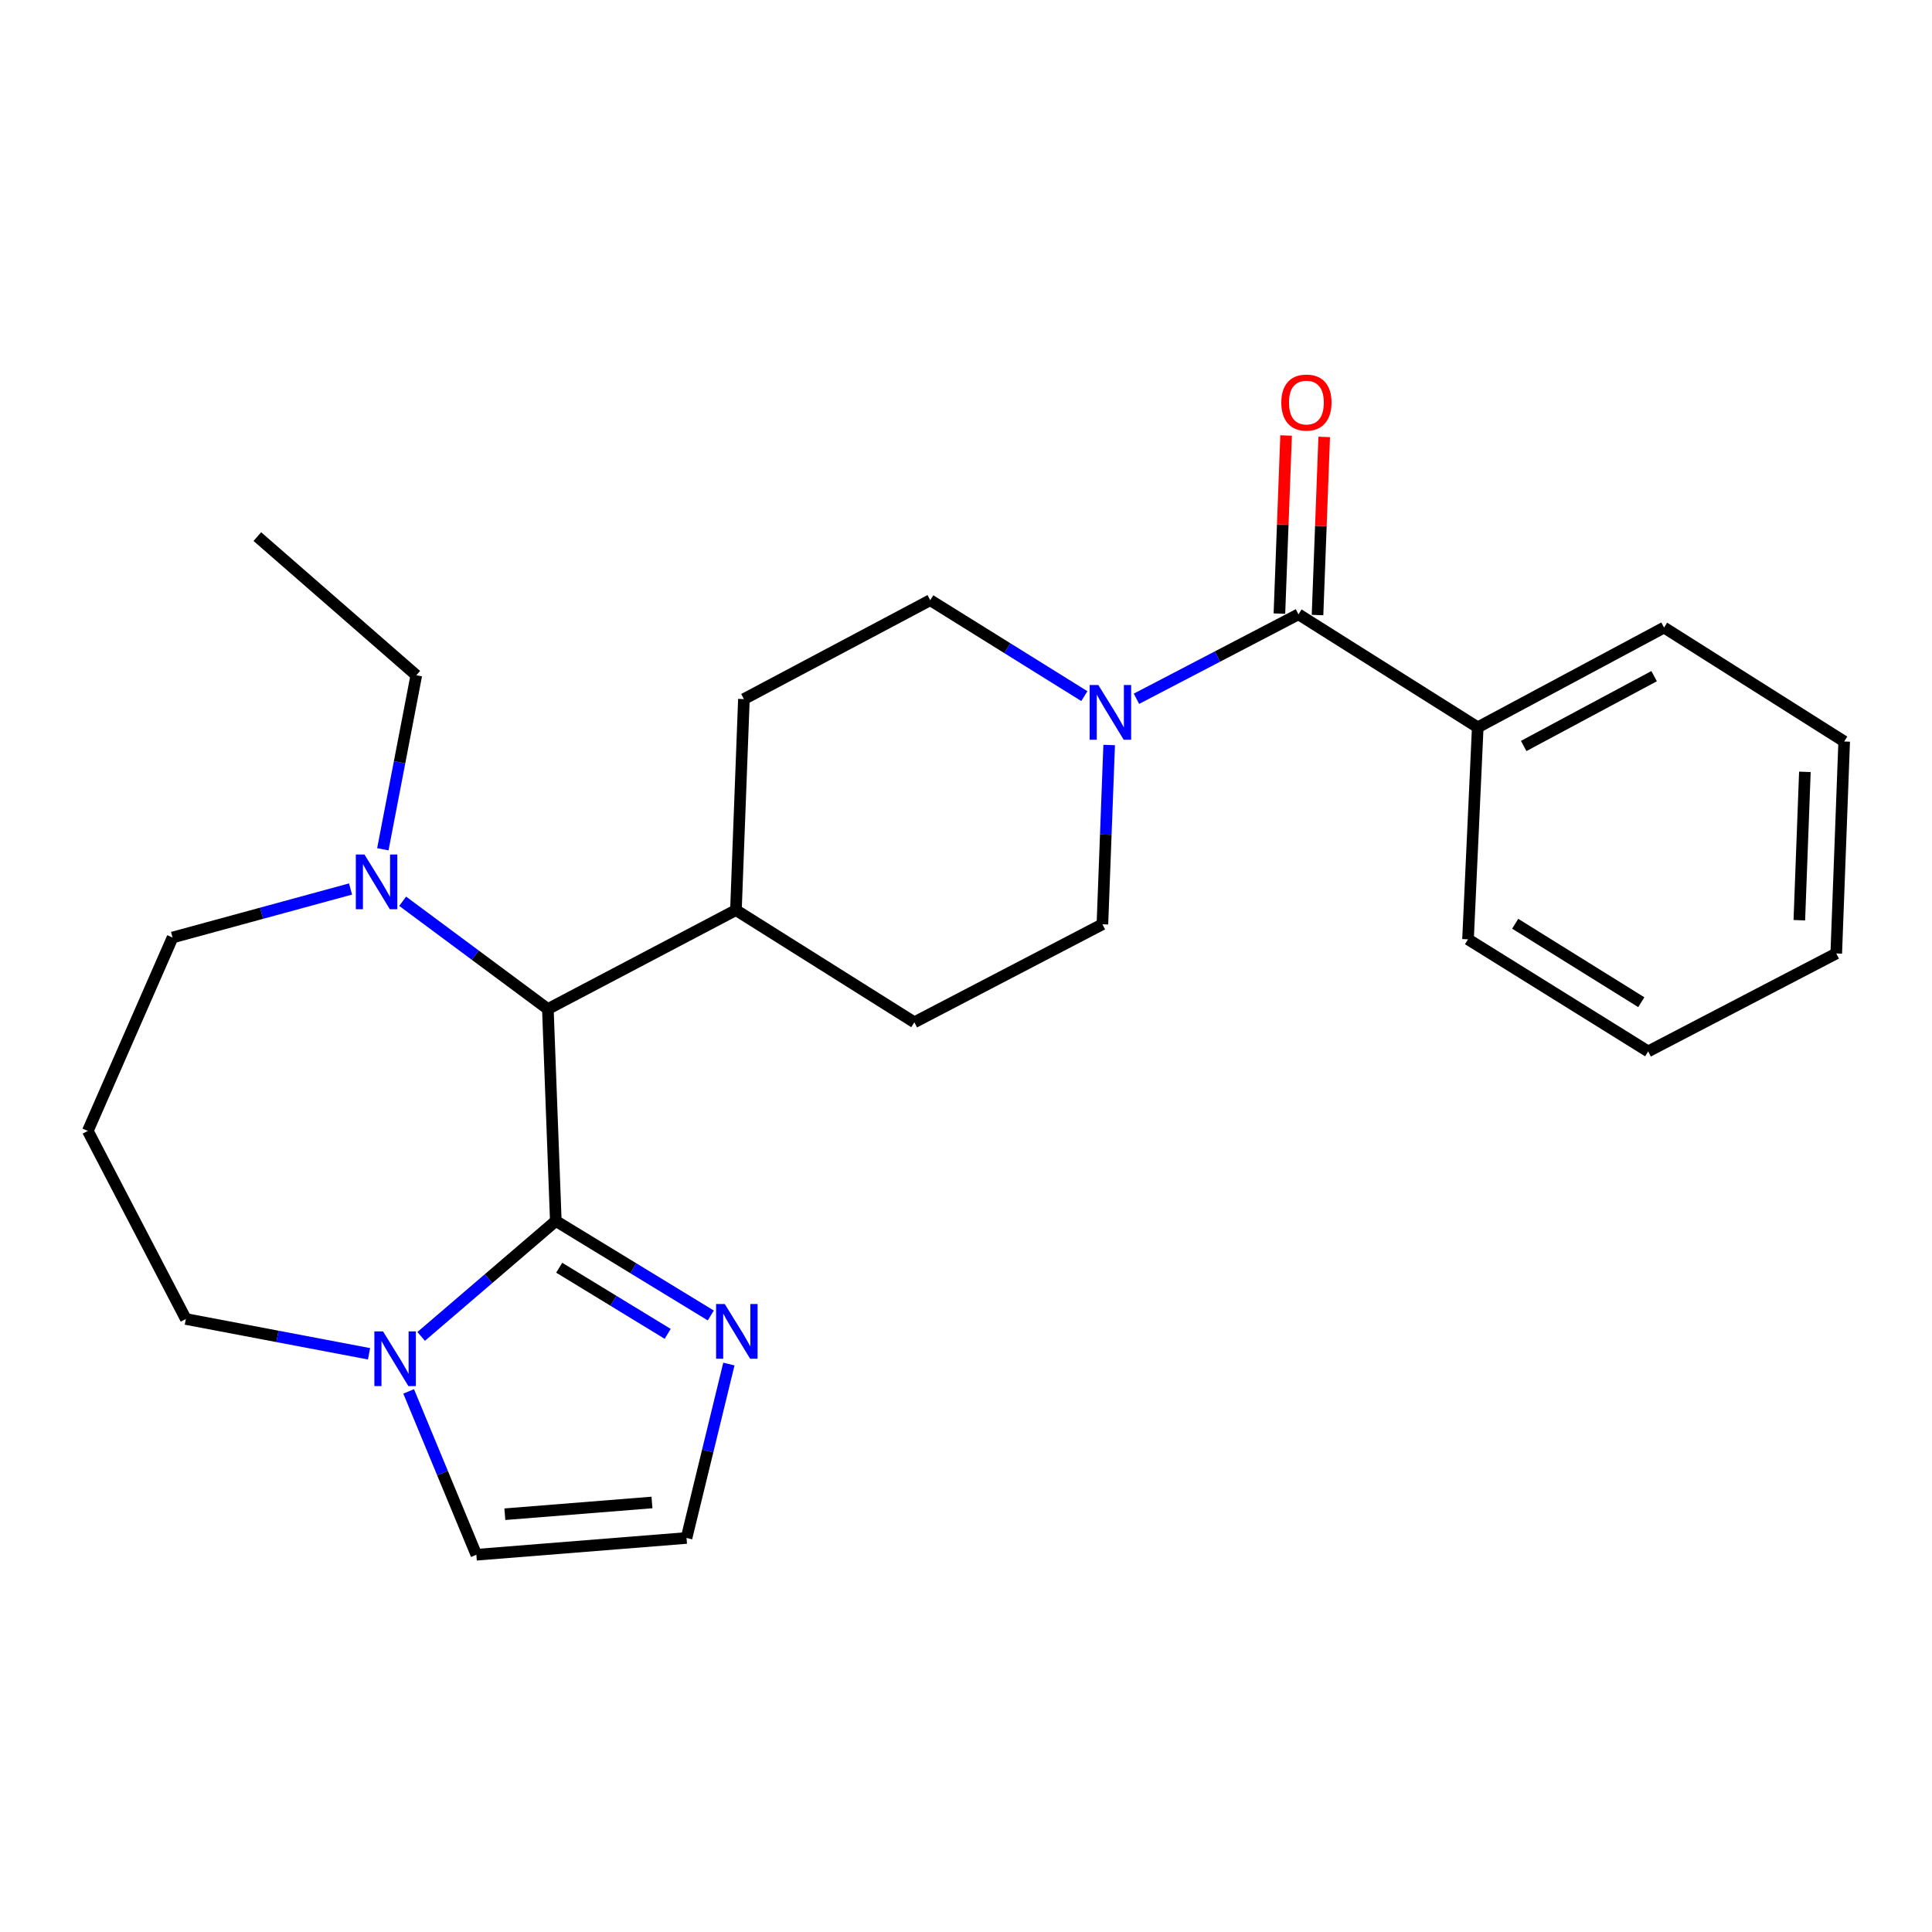 <?xml version='1.0' encoding='iso-8859-1'?>
<svg version='1.1' baseProfile='full'
              xmlns='http://www.w3.org/2000/svg'
                      xmlns:rdkit='http://www.rdkit.org/xml'
                      xmlns:xlink='http://www.w3.org/1999/xlink'
                  xml:space='preserve'
width='1000px' height='1000px' viewBox='0 0 1000 1000'>
<!-- END OF HEADER -->
<rect style='opacity:1.0;fill:#FFFFFF;stroke:none' width='1000' height='1000' x='0' y='0'> </rect>
<path class='bond-0' d='M 287.686,631.974 L 252.838,661.85' style='fill:none;fill-rule:evenodd;stroke:#000000;stroke-width:6px;stroke-linecap:butt;stroke-linejoin:miter;stroke-opacity:1' />
<path class='bond-0' d='M 252.838,661.85 L 217.99,691.726' style='fill:none;fill-rule:evenodd;stroke:#0000FF;stroke-width:6px;stroke-linecap:butt;stroke-linejoin:miter;stroke-opacity:1' />
<path class='bond-3' d='M 287.686,631.974 L 283.574,522.28' style='fill:none;fill-rule:evenodd;stroke:#000000;stroke-width:6px;stroke-linecap:butt;stroke-linejoin:miter;stroke-opacity:1' />
<path class='bond-4' d='M 287.686,631.974 L 327.796,656.432' style='fill:none;fill-rule:evenodd;stroke:#000000;stroke-width:6px;stroke-linecap:butt;stroke-linejoin:miter;stroke-opacity:1' />
<path class='bond-4' d='M 327.796,656.432 L 367.906,680.89' style='fill:none;fill-rule:evenodd;stroke:#0000FF;stroke-width:6px;stroke-linecap:butt;stroke-linejoin:miter;stroke-opacity:1' />
<path class='bond-4' d='M 289.442,656.166 L 317.519,673.286' style='fill:none;fill-rule:evenodd;stroke:#000000;stroke-width:6px;stroke-linecap:butt;stroke-linejoin:miter;stroke-opacity:1' />
<path class='bond-4' d='M 317.519,673.286 L 345.596,690.407' style='fill:none;fill-rule:evenodd;stroke:#0000FF;stroke-width:6px;stroke-linecap:butt;stroke-linejoin:miter;stroke-opacity:1' />
<path class='bond-7' d='M 211.518,720.188 L 229.039,762.464' style='fill:none;fill-rule:evenodd;stroke:#0000FF;stroke-width:6px;stroke-linecap:butt;stroke-linejoin:miter;stroke-opacity:1' />
<path class='bond-7' d='M 229.039,762.464 L 246.56,804.739' style='fill:none;fill-rule:evenodd;stroke:#000000;stroke-width:6px;stroke-linecap:butt;stroke-linejoin:miter;stroke-opacity:1' />
<path class='bond-16' d='M 191.015,700.719 L 143.602,691.713' style='fill:none;fill-rule:evenodd;stroke:#0000FF;stroke-width:6px;stroke-linecap:butt;stroke-linejoin:miter;stroke-opacity:1' />
<path class='bond-16' d='M 143.602,691.713 L 96.189,682.708' style='fill:none;fill-rule:evenodd;stroke:#000000;stroke-width:6px;stroke-linecap:butt;stroke-linejoin:miter;stroke-opacity:1' />
<path class='bond-1' d='M 672.086,317.972 L 630.156,339.826' style='fill:none;fill-rule:evenodd;stroke:#000000;stroke-width:6px;stroke-linecap:butt;stroke-linejoin:miter;stroke-opacity:1' />
<path class='bond-1' d='M 630.156,339.826 L 588.226,361.679' style='fill:none;fill-rule:evenodd;stroke:#0000FF;stroke-width:6px;stroke-linecap:butt;stroke-linejoin:miter;stroke-opacity:1' />
<path class='bond-11' d='M 681.949,318.342 L 683.678,272.248' style='fill:none;fill-rule:evenodd;stroke:#000000;stroke-width:6px;stroke-linecap:butt;stroke-linejoin:miter;stroke-opacity:1' />
<path class='bond-11' d='M 683.678,272.248 L 685.406,226.153' style='fill:none;fill-rule:evenodd;stroke:#FF0000;stroke-width:6px;stroke-linecap:butt;stroke-linejoin:miter;stroke-opacity:1' />
<path class='bond-11' d='M 662.222,317.603 L 663.951,271.508' style='fill:none;fill-rule:evenodd;stroke:#000000;stroke-width:6px;stroke-linecap:butt;stroke-linejoin:miter;stroke-opacity:1' />
<path class='bond-11' d='M 663.951,271.508 L 665.679,225.413' style='fill:none;fill-rule:evenodd;stroke:#FF0000;stroke-width:6px;stroke-linecap:butt;stroke-linejoin:miter;stroke-opacity:1' />
<path class='bond-12' d='M 672.086,317.972 L 764.879,376.46' style='fill:none;fill-rule:evenodd;stroke:#000000;stroke-width:6px;stroke-linecap:butt;stroke-linejoin:miter;stroke-opacity:1' />
<path class='bond-2' d='M 574.104,385.611 L 572.355,432.006' style='fill:none;fill-rule:evenodd;stroke:#0000FF;stroke-width:6px;stroke-linecap:butt;stroke-linejoin:miter;stroke-opacity:1' />
<path class='bond-2' d='M 572.355,432.006 L 570.607,478.4' style='fill:none;fill-rule:evenodd;stroke:#000000;stroke-width:6px;stroke-linecap:butt;stroke-linejoin:miter;stroke-opacity:1' />
<path class='bond-27' d='M 561.255,360.312 L 521.371,335.484' style='fill:none;fill-rule:evenodd;stroke:#0000FF;stroke-width:6px;stroke-linecap:butt;stroke-linejoin:miter;stroke-opacity:1' />
<path class='bond-27' d='M 521.371,335.484 L 481.487,310.657' style='fill:none;fill-rule:evenodd;stroke:#000000;stroke-width:6px;stroke-linecap:butt;stroke-linejoin:miter;stroke-opacity:1' />
<path class='bond-5' d='M 283.574,522.28 L 245.995,494.384' style='fill:none;fill-rule:evenodd;stroke:#000000;stroke-width:6px;stroke-linecap:butt;stroke-linejoin:miter;stroke-opacity:1' />
<path class='bond-5' d='M 245.995,494.384 L 208.416,466.488' style='fill:none;fill-rule:evenodd;stroke:#0000FF;stroke-width:6px;stroke-linecap:butt;stroke-linejoin:miter;stroke-opacity:1' />
<path class='bond-8' d='M 283.574,522.28 L 380.918,471.063' style='fill:none;fill-rule:evenodd;stroke:#000000;stroke-width:6px;stroke-linecap:butt;stroke-linejoin:miter;stroke-opacity:1' />
<path class='bond-6' d='M 377.271,706.024 L 366.307,751.039' style='fill:none;fill-rule:evenodd;stroke:#0000FF;stroke-width:6px;stroke-linecap:butt;stroke-linejoin:miter;stroke-opacity:1' />
<path class='bond-6' d='M 366.307,751.039 L 355.343,796.053' style='fill:none;fill-rule:evenodd;stroke:#000000;stroke-width:6px;stroke-linecap:butt;stroke-linejoin:miter;stroke-opacity:1' />
<path class='bond-17' d='M 181.439,460.14 L 135.376,472.697' style='fill:none;fill-rule:evenodd;stroke:#0000FF;stroke-width:6px;stroke-linecap:butt;stroke-linejoin:miter;stroke-opacity:1' />
<path class='bond-17' d='M 135.376,472.697 L 89.312,485.255' style='fill:none;fill-rule:evenodd;stroke:#000000;stroke-width:6px;stroke-linecap:butt;stroke-linejoin:miter;stroke-opacity:1' />
<path class='bond-18' d='M 198.161,439.583 L 206.82,394.554' style='fill:none;fill-rule:evenodd;stroke:#0000FF;stroke-width:6px;stroke-linecap:butt;stroke-linejoin:miter;stroke-opacity:1' />
<path class='bond-18' d='M 206.82,394.554 L 215.479,349.525' style='fill:none;fill-rule:evenodd;stroke:#000000;stroke-width:6px;stroke-linecap:butt;stroke-linejoin:miter;stroke-opacity:1' />
<path class='bond-25' d='M 355.343,796.053 L 246.56,804.739' style='fill:none;fill-rule:evenodd;stroke:#000000;stroke-width:6px;stroke-linecap:butt;stroke-linejoin:miter;stroke-opacity:1' />
<path class='bond-25' d='M 337.454,777.678 L 261.306,783.758' style='fill:none;fill-rule:evenodd;stroke:#000000;stroke-width:6px;stroke-linecap:butt;stroke-linejoin:miter;stroke-opacity:1' />
<path class='bond-13' d='M 380.918,471.063 L 385.042,361.852' style='fill:none;fill-rule:evenodd;stroke:#000000;stroke-width:6px;stroke-linecap:butt;stroke-linejoin:miter;stroke-opacity:1' />
<path class='bond-14' d='M 380.918,471.063 L 473.262,529.134' style='fill:none;fill-rule:evenodd;stroke:#000000;stroke-width:6px;stroke-linecap:butt;stroke-linejoin:miter;stroke-opacity:1' />
<path class='bond-9' d='M 481.487,310.657 L 385.042,361.852' style='fill:none;fill-rule:evenodd;stroke:#000000;stroke-width:6px;stroke-linecap:butt;stroke-linejoin:miter;stroke-opacity:1' />
<path class='bond-10' d='M 570.607,478.4 L 473.262,529.134' style='fill:none;fill-rule:evenodd;stroke:#000000;stroke-width:6px;stroke-linecap:butt;stroke-linejoin:miter;stroke-opacity:1' />
<path class='bond-19' d='M 764.879,376.46 L 861.314,324.827' style='fill:none;fill-rule:evenodd;stroke:#000000;stroke-width:6px;stroke-linecap:butt;stroke-linejoin:miter;stroke-opacity:1' />
<path class='bond-19' d='M 788.662,386.119 L 856.167,349.975' style='fill:none;fill-rule:evenodd;stroke:#000000;stroke-width:6px;stroke-linecap:butt;stroke-linejoin:miter;stroke-opacity:1' />
<path class='bond-20' d='M 764.879,376.46 L 759.845,486.187' style='fill:none;fill-rule:evenodd;stroke:#000000;stroke-width:6px;stroke-linecap:butt;stroke-linejoin:miter;stroke-opacity:1' />
<path class='bond-15' d='M 45.455,585.363 L 96.189,682.708' style='fill:none;fill-rule:evenodd;stroke:#000000;stroke-width:6px;stroke-linecap:butt;stroke-linejoin:miter;stroke-opacity:1' />
<path class='bond-26' d='M 45.455,585.363 L 89.312,485.255' style='fill:none;fill-rule:evenodd;stroke:#000000;stroke-width:6px;stroke-linecap:butt;stroke-linejoin:miter;stroke-opacity:1' />
<path class='bond-21' d='M 215.479,349.525 L 133.203,277.745' style='fill:none;fill-rule:evenodd;stroke:#000000;stroke-width:6px;stroke-linecap:butt;stroke-linejoin:miter;stroke-opacity:1' />
<path class='bond-23' d='M 861.314,324.827 L 954.545,383.786' style='fill:none;fill-rule:evenodd;stroke:#000000;stroke-width:6px;stroke-linecap:butt;stroke-linejoin:miter;stroke-opacity:1' />
<path class='bond-22' d='M 759.845,486.187 L 853.088,544.203' style='fill:none;fill-rule:evenodd;stroke:#000000;stroke-width:6px;stroke-linecap:butt;stroke-linejoin:miter;stroke-opacity:1' />
<path class='bond-22' d='M 784.261,478.128 L 849.531,518.74' style='fill:none;fill-rule:evenodd;stroke:#000000;stroke-width:6px;stroke-linecap:butt;stroke-linejoin:miter;stroke-opacity:1' />
<path class='bond-24' d='M 853.088,544.203 L 950.444,493.502' style='fill:none;fill-rule:evenodd;stroke:#000000;stroke-width:6px;stroke-linecap:butt;stroke-linejoin:miter;stroke-opacity:1' />
<path class='bond-28' d='M 954.545,383.786 L 950.444,493.502' style='fill:none;fill-rule:evenodd;stroke:#000000;stroke-width:6px;stroke-linecap:butt;stroke-linejoin:miter;stroke-opacity:1' />
<path class='bond-28' d='M 934.203,399.506 L 931.332,476.307' style='fill:none;fill-rule:evenodd;stroke:#000000;stroke-width:6px;stroke-linecap:butt;stroke-linejoin:miter;stroke-opacity:1' />
<path  class='atom-1' d='M 198.251 689.122
L 207.531 704.122
Q 208.451 705.602, 209.931 708.282
Q 211.411 710.962, 211.491 711.122
L 211.491 689.122
L 215.251 689.122
L 215.251 717.442
L 211.371 717.442
L 201.411 701.042
Q 200.251 699.122, 199.011 696.922
Q 197.811 694.722, 197.451 694.042
L 197.451 717.442
L 193.771 717.442
L 193.771 689.122
L 198.251 689.122
' fill='#0000FF'/>
<path  class='atom-3' d='M 568.481 354.547
L 577.761 369.547
Q 578.681 371.027, 580.161 373.707
Q 581.641 376.387, 581.721 376.547
L 581.721 354.547
L 585.481 354.547
L 585.481 382.867
L 581.601 382.867
L 571.641 366.467
Q 570.481 364.547, 569.241 362.347
Q 568.041 360.147, 567.681 359.467
L 567.681 382.867
L 564.001 382.867
L 564.001 354.547
L 568.481 354.547
' fill='#0000FF'/>
<path  class='atom-5' d='M 375.13 674.953
L 384.41 689.953
Q 385.33 691.433, 386.81 694.113
Q 388.29 696.793, 388.37 696.953
L 388.37 674.953
L 392.13 674.953
L 392.13 703.273
L 388.25 703.273
L 378.29 686.873
Q 377.13 684.953, 375.89 682.753
Q 374.69 680.553, 374.33 679.873
L 374.33 703.273
L 370.65 703.273
L 370.65 674.953
L 375.13 674.953
' fill='#0000FF'/>
<path  class='atom-6' d='M 188.655 442.306
L 197.935 457.306
Q 198.855 458.786, 200.335 461.466
Q 201.815 464.146, 201.895 464.306
L 201.895 442.306
L 205.655 442.306
L 205.655 470.626
L 201.775 470.626
L 191.815 454.226
Q 190.655 452.306, 189.415 450.106
Q 188.215 447.906, 187.855 447.226
L 187.855 470.626
L 184.175 470.626
L 184.175 442.306
L 188.655 442.306
' fill='#0000FF'/>
<path  class='atom-12' d='M 663.199 208.359
Q 663.199 201.559, 666.559 197.759
Q 669.919 193.959, 676.199 193.959
Q 682.479 193.959, 685.839 197.759
Q 689.199 201.559, 689.199 208.359
Q 689.199 215.239, 685.799 219.159
Q 682.399 223.039, 676.199 223.039
Q 669.959 223.039, 666.559 219.159
Q 663.199 215.279, 663.199 208.359
M 676.199 219.839
Q 680.519 219.839, 682.839 216.959
Q 685.199 214.039, 685.199 208.359
Q 685.199 202.799, 682.839 199.999
Q 680.519 197.159, 676.199 197.159
Q 671.879 197.159, 669.519 199.959
Q 667.199 202.759, 667.199 208.359
Q 667.199 214.079, 669.519 216.959
Q 671.879 219.839, 676.199 219.839
' fill='#FF0000'/>
</svg>
